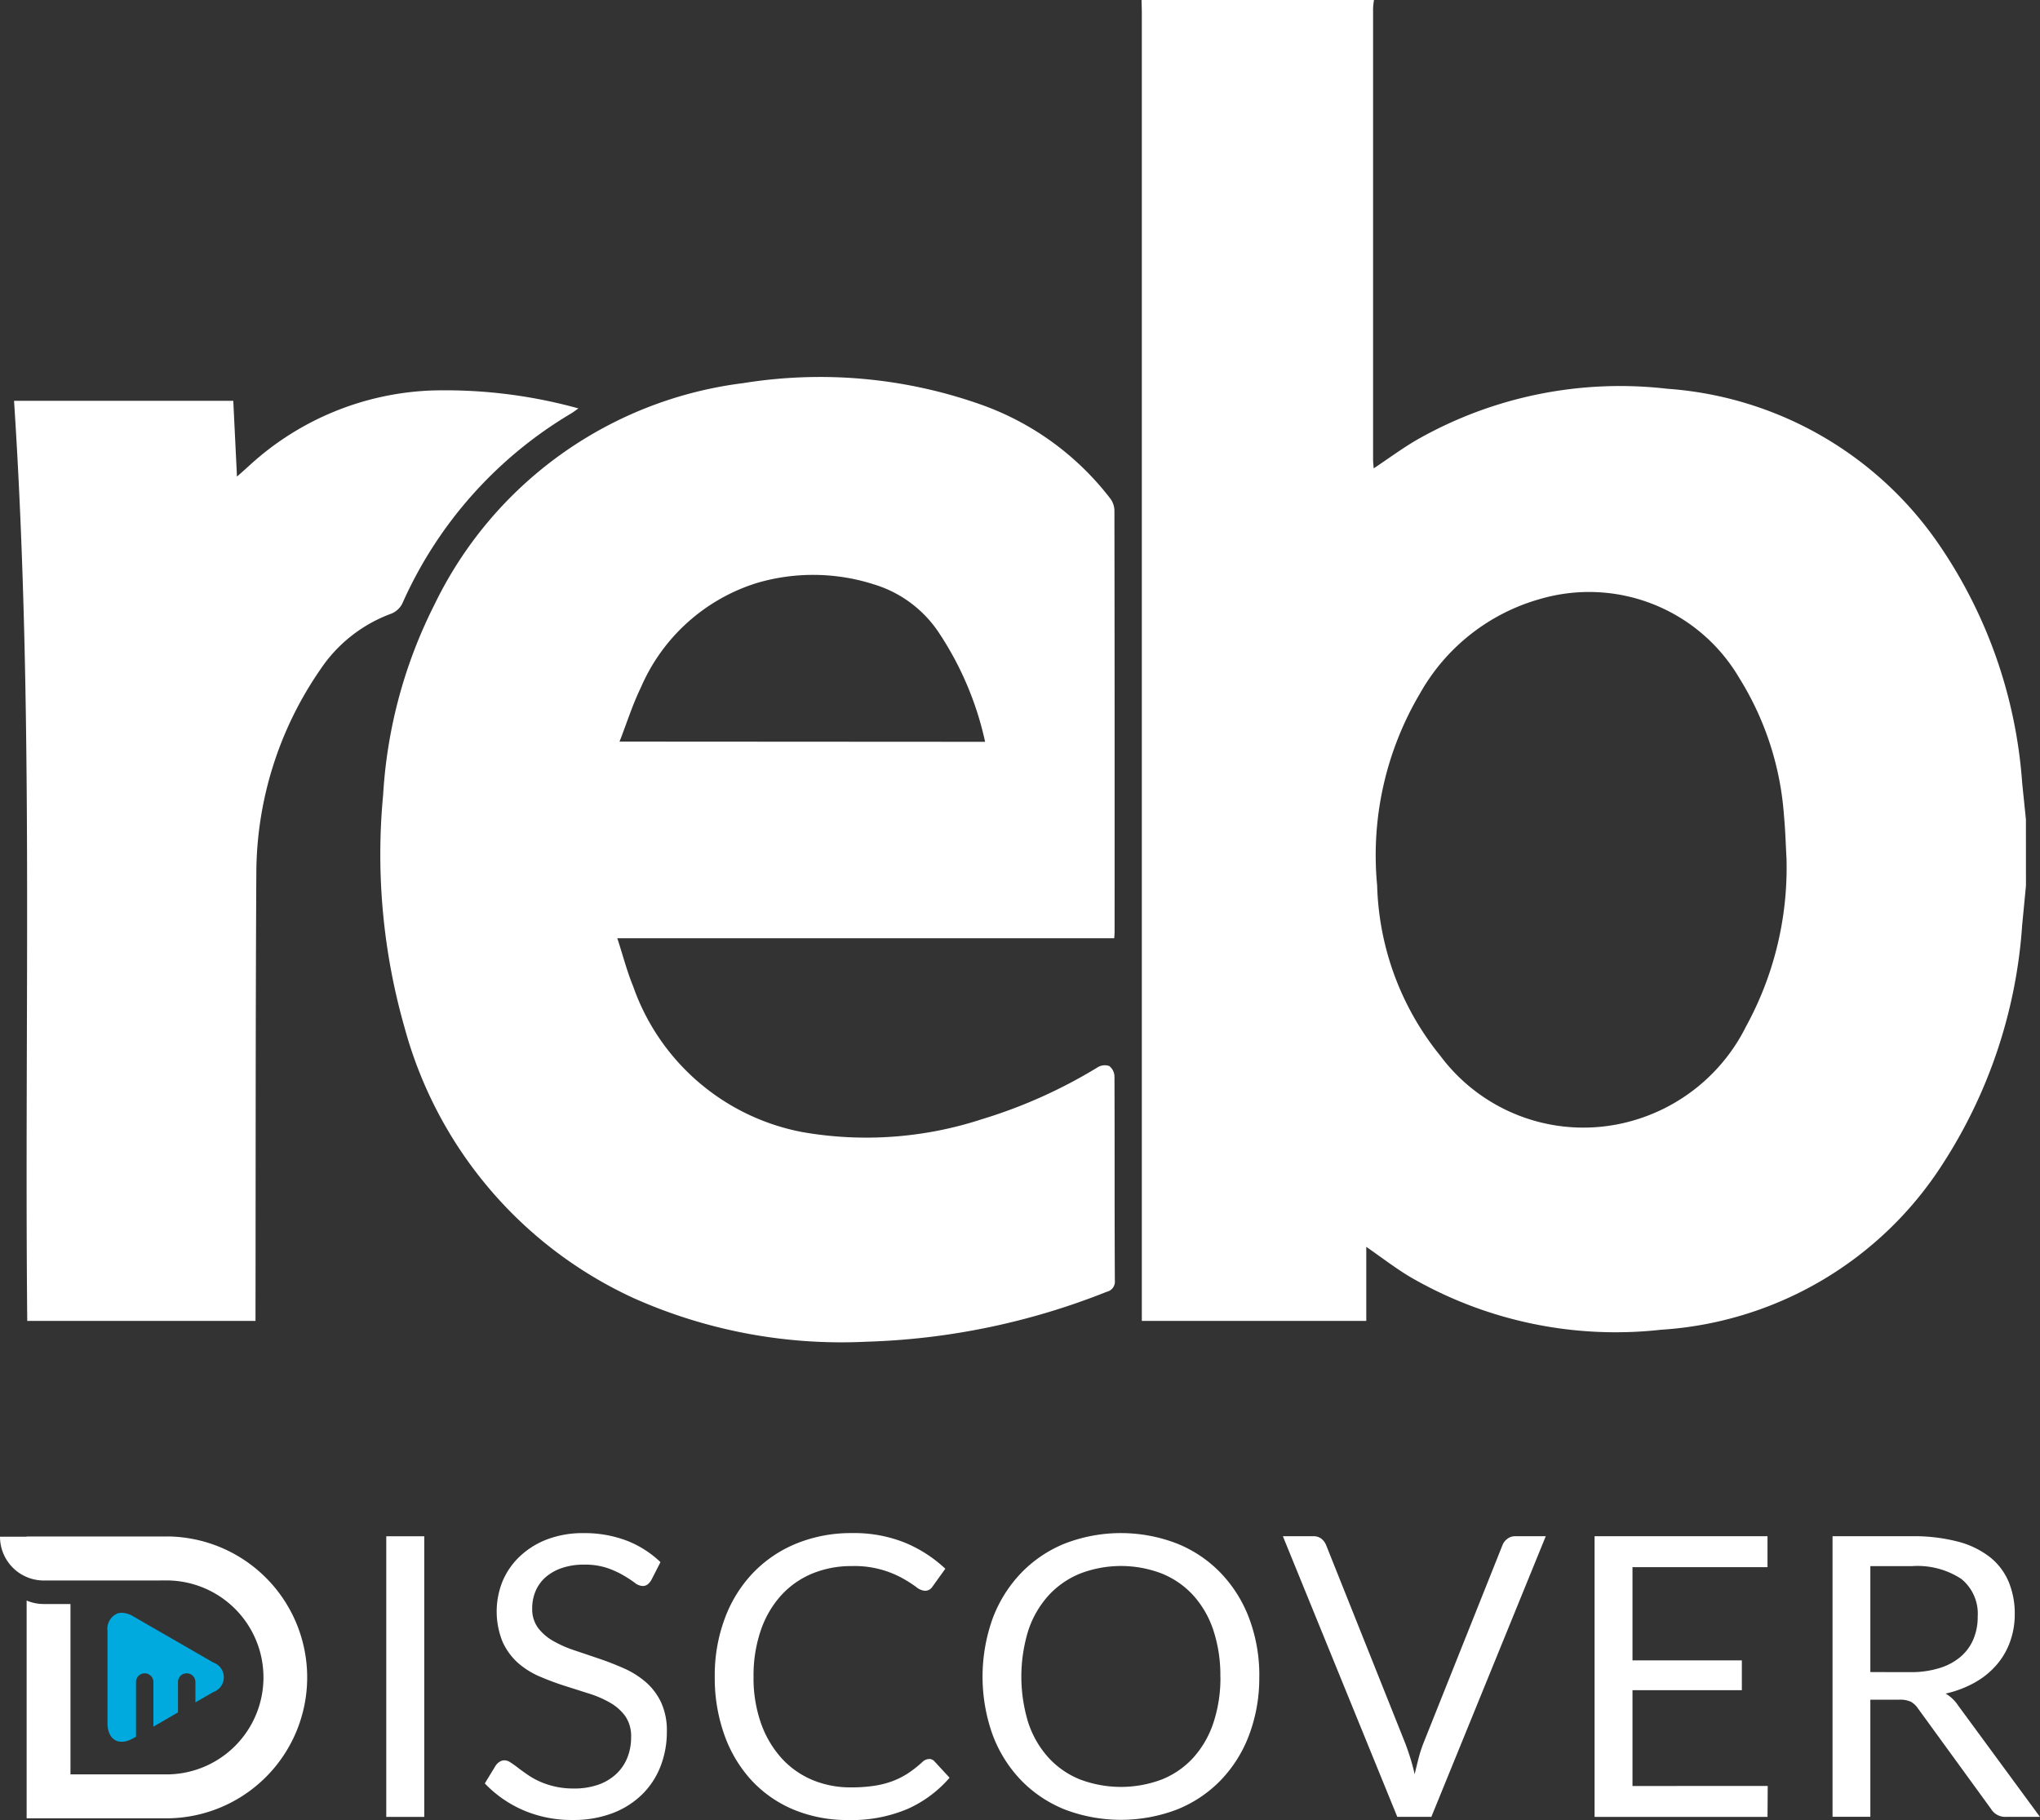 <svg xmlns="http://www.w3.org/2000/svg" width="151.089" height="134.834" viewBox="0 0 151.089 134.834">
  <rect x="0" y="0" width="151.089" height="134.834" fill="#333333" stroke="none"/>
  <g id="reb-discover-logo-ver" transform="translate(-1169.227 -1635)">
    <g id="Group_25" data-name="Group 25" transform="translate(1170.267 1635)">
      <path id="Path_143" data-name="Path 143" d="M786.762,2628.324q-.139,1.451-.279,2.9a37.133,37.133,0,0,1-5.843,17.647,26.764,26.764,0,0,1-20.893,12.351,30.322,30.322,0,0,1-18.625-3.928c-1.089-.655-2.1-1.439-3.218-2.212v5.487H721.28v-96.88c0-.332-.015-.652-.021-.979h17.215a5.6,5.6,0,0,0-.066.618q0,16.71,0,33.419c0,.21.028.421.046.663,1.094-.73,2.069-1.451,3.107-2.063a30.385,30.385,0,0,1,18.636-3.835,26.653,26.653,0,0,1,20.229,11.695,35.718,35.718,0,0,1,6.054,17.479c.091.916.188,1.824.28,2.745Zm-17.729-1.925c-.063-1.092-.09-2.188-.194-3.276a22.225,22.225,0,0,0-3.316-10.194,12.9,12.9,0,0,0-14.691-5.858,14.8,14.8,0,0,0-8.954,7.021,23.526,23.526,0,0,0-3.169,14.219,20.912,20.912,0,0,0,4.674,12.611,13.218,13.218,0,0,0,14.023,4.876,13.518,13.518,0,0,0,8.623-7.041,24.5,24.5,0,0,0,3-12.356Z" transform="translate(-637.753 -2562.711)" fill="#fff"/>
      <path id="Path_144" data-name="Path 144" d="M373.4,2803.811H336.6c.41,1.257.716,2.449,1.179,3.576a16.544,16.544,0,0,0,12.506,10.779,27.523,27.523,0,0,0,13.33-.954,37.028,37.028,0,0,0,8.579-3.852,1,1,0,0,1,.844-.083,1.016,1.016,0,0,1,.383.767c.022,5.036,0,10.07.028,15.106a.775.775,0,0,1-.6.851,52.188,52.188,0,0,1-17.829,3.7,37.741,37.741,0,0,1-17.155-3.206,30.978,30.978,0,0,1-17.028-20.092,46.686,46.686,0,0,1-1.58-17.225,35.839,35.839,0,0,1,3.791-14.066,29.441,29.441,0,0,1,22.883-16.428,35.735,35.735,0,0,1,17.507,1.556,20.841,20.841,0,0,1,9.665,6.984,1.552,1.552,0,0,1,.315.876q.023,15.561.012,31.122A4.763,4.763,0,0,1,373.4,2803.811Zm-9.559-14.554a23.7,23.7,0,0,0-3.343-7.959,8.857,8.857,0,0,0-4.92-3.713,14.764,14.764,0,0,0-8.623-.1,13.838,13.838,0,0,0-8.613,7.756c-.613,1.259-1.035,2.61-1.577,4Z" transform="translate(-291.92 -2734.301)" fill="#fff"/>
      <path id="Path_145" data-name="Path 145" d="M125.2,2769.709h16.237l.274,5.613c.371-.332.663-.583.937-.839a21.143,21.143,0,0,1,13.482-5.54A36.919,36.919,0,0,1,167,2770.27c-.237.166-.376.278-.529.368a30.963,30.963,0,0,0-12.517,14.094,1.573,1.573,0,0,1-.8.738,10.786,10.786,0,0,0-5.288,4.17,26.663,26.663,0,0,0-4.721,15.04c-.061,10.745-.045,21.49-.061,32.235v.957H126.178C125.953,2815.144,126.692,2792.426,125.2,2769.709Z" transform="translate(-125.2 -2740.014)" fill="#fff"/>
    </g>
    <path id="Path_407" data-name="Path 407" d="M41.572,36.4l-.94-.544-1.675-.966-2.175-1.255-1.123-.649a1.749,1.749,0,0,0-.855-.263,1.018,1.018,0,0,0-.314.049,1.24,1.24,0,0,0-.737,1.314v6.828a1.808,1.808,0,0,0,.167.809.99.99,0,0,0,.335.394.963.963,0,0,0,.549.16,1.027,1.027,0,0,0,.152-.01,1.579,1.579,0,0,0,.307-.07,2.159,2.159,0,0,0,.4-.183l.2-.111V37.852a.644.644,0,1,1,1.288,0v3.308L38.972,40.1V37.852a.645.645,0,1,1,1.291,0V39.36l1.309-.758a1.159,1.159,0,0,0,0-2.2" transform="translate(1143.437 1721.758)" fill="#00aade"/>
    <path id="Path_408" data-name="Path 408" d="M43.073,30.534H32.636v.015H30.662a3.243,3.243,0,0,0,3.244,3.244h8.58v-.005h.582a7.185,7.185,0,0,1,.013,14.369h-7.2V35.535H33.908a3.194,3.194,0,0,1-1.273-.258V51.412H43.073a10.442,10.442,0,0,0,0-20.883Z" transform="translate(1138.565 1718.296)" fill="#fff"/>
    <rect id="Rectangle_1811" data-name="Rectangle 1811" width="2.814" height="20.79" transform="translate(1197.835 1748.812)" fill="#fff"/>
    <path id="Path_409" data-name="Path 409" d="M56.93,33.917a1.134,1.134,0,0,1-.283.327.619.619,0,0,1-.371.108,1.036,1.036,0,0,1-.58-.247,9.723,9.723,0,0,0-.835-.544,6.69,6.69,0,0,0-1.2-.544,5.163,5.163,0,0,0-1.706-.247,4.935,4.935,0,0,0-1.659.255,3.562,3.562,0,0,0-1.206.688,2.865,2.865,0,0,0-.732,1.023,3.237,3.237,0,0,0-.247,1.27,2.339,2.339,0,0,0,.428,1.443,3.681,3.681,0,0,0,1.134.979,8.669,8.669,0,0,0,1.595.7q.893.3,1.827.618c.626.211,1.234.451,1.829.716a6.516,6.516,0,0,1,1.6,1.01,4.573,4.573,0,0,1,1.129,1.494,4.96,4.96,0,0,1,.43,2.177,7.015,7.015,0,0,1-.464,2.559,5.926,5.926,0,0,1-1.358,2.082,6.333,6.333,0,0,1-2.19,1.394,8.08,8.08,0,0,1-2.953.508,9.04,9.04,0,0,1-3.687-.732A8.711,8.711,0,0,1,44.6,48.977l.814-1.335a1.041,1.041,0,0,1,.283-.268.663.663,0,0,1,.368-.108.807.807,0,0,1,.428.152c.16.1.343.229.544.384s.435.325.7.508a5.7,5.7,0,0,0,.891.508,6.016,6.016,0,0,0,1.139.384,6.124,6.124,0,0,0,1.438.152,5.3,5.3,0,0,0,1.783-.276A3.73,3.73,0,0,0,54.31,48.3a3.342,3.342,0,0,0,.835-1.2,4,4,0,0,0,.291-1.554,2.6,2.6,0,0,0-.428-1.546A3.557,3.557,0,0,0,53.882,43a7.761,7.761,0,0,0-1.595-.688l-1.829-.582q-.928-.3-1.827-.688a6,6,0,0,1-1.6-1.015,4.706,4.706,0,0,1-1.123-1.561,5.985,5.985,0,0,1,0-4.447,5.425,5.425,0,0,1,1.25-1.827,6.062,6.062,0,0,1,2.015-1.278,7.415,7.415,0,0,1,2.749-.479,8.784,8.784,0,0,1,3.172.551,7.549,7.549,0,0,1,2.517,1.6Z" transform="translate(1160.533 1718.144)" fill="#fff"/>
    <path id="Path_410" data-name="Path 410" d="M67.081,47.163a.545.545,0,0,1,.407.188L68.6,48.557a8.915,8.915,0,0,1-3.1,2.306,10.6,10.6,0,0,1-4.4.827,10.337,10.337,0,0,1-4.063-.776,8.943,8.943,0,0,1-3.118-2.177,9.8,9.8,0,0,1-2-3.36,12.531,12.531,0,0,1-.711-4.308,12.06,12.06,0,0,1,.742-4.308,9.812,9.812,0,0,1,2.082-3.368,9.315,9.315,0,0,1,3.213-2.182,10.682,10.682,0,0,1,4.135-.778,10.067,10.067,0,0,1,3.916.711,9.885,9.885,0,0,1,2.989,1.93l-.928,1.291a.769.769,0,0,1-.224.24.639.639,0,0,1-.371.1,1.158,1.158,0,0,1-.639-.283,9.766,9.766,0,0,0-.987-.631,7.338,7.338,0,0,0-3.772-.915,7.583,7.583,0,0,0-2.945.559,6.468,6.468,0,0,0-2.3,1.618,7.449,7.449,0,0,0-1.5,2.582,10.308,10.308,0,0,0-.538,3.44,10.064,10.064,0,0,0,.559,3.468,7.7,7.7,0,0,0,1.523,2.574,6.485,6.485,0,0,0,2.278,1.605,7.286,7.286,0,0,0,2.837.549,11.4,11.4,0,0,0,1.677-.108,6.874,6.874,0,0,0,1.378-.34,5.823,5.823,0,0,0,1.175-.587,8.305,8.305,0,0,0,1.08-.848.747.747,0,0,1,.495-.219" transform="translate(1170.956 1718.144)" fill="#fff"/>
    <path id="Path_411" data-name="Path 411" d="M79.4,41.069a11.965,11.965,0,0,1-.739,4.287,9.767,9.767,0,0,1-2.09,3.36A9.334,9.334,0,0,1,73.334,50.9a11.662,11.662,0,0,1-8.363,0,9.361,9.361,0,0,1-3.236-2.182,9.8,9.8,0,0,1-2.09-3.36,12.8,12.8,0,0,1,0-8.575,9.877,9.877,0,0,1,2.09-3.365,9.363,9.363,0,0,1,3.236-2.2,11.519,11.519,0,0,1,8.363,0,9.336,9.336,0,0,1,3.241,2.2,9.838,9.838,0,0,1,2.09,3.365,11.975,11.975,0,0,1,.739,4.287m-2.886,0A10.587,10.587,0,0,0,76,37.629a7.251,7.251,0,0,0-1.479-2.574,6.418,6.418,0,0,0-2.321-1.618,8.437,8.437,0,0,0-6.081,0,6.46,6.46,0,0,0-2.327,1.618A7.231,7.231,0,0,0,62.3,37.629a11.6,11.6,0,0,0,0,6.872,7.241,7.241,0,0,0,1.489,2.566,6.384,6.384,0,0,0,2.327,1.613,8.583,8.583,0,0,0,6.081,0,6.343,6.343,0,0,0,2.321-1.613A7.261,7.261,0,0,0,76,44.5a10.517,10.517,0,0,0,.523-3.432" transform="translate(1183.092 1718.144)" fill="#fff"/>
    <path id="Path_412" data-name="Path 412" d="M87.009,30.523l-8.474,20.79H76.012l-8.474-20.79h2.249a.947.947,0,0,1,.608.188,1.2,1.2,0,0,1,.35.479L76.6,45.859q.189.495.371,1.074c.121.386.229.794.327,1.219.1-.425.2-.832.3-1.219s.222-.745.348-1.074L83.8,31.19a1.031,1.031,0,0,1,.34-.456.921.921,0,0,1,.616-.211Z" transform="translate(1196.703 1718.286)" fill="#fff"/>
    <path id="Path_413" data-name="Path 413" d="M89.323,49.023l-.015,2.293H76.5V30.523H89.307v2.293h-10v6.905h8.1v2.206h-8.1v7.1Z" transform="translate(1210.827 1718.286)" fill="#fff"/>
    <path id="Path_414" data-name="Path 414" d="M98.7,51.313h-2.5a1.23,1.23,0,0,1-1.131-.6l-5.4-7.428a1.6,1.6,0,0,0-.528-.5,1.946,1.946,0,0,0-.879-.152H86.139v8.675h-2.8V30.523h5.877a12.876,12.876,0,0,1,3.411.4A6.506,6.506,0,0,1,95,32.074,4.629,4.629,0,0,1,96.383,33.9a6.109,6.109,0,0,1,.451,2.388,5.986,5.986,0,0,1-.35,2.059,5.412,5.412,0,0,1-1.007,1.719,6,6,0,0,1-1.61,1.3,7.957,7.957,0,0,1-2.154.814,2.794,2.794,0,0,1,.928.884ZM89.1,40.592a7.03,7.03,0,0,0,2.154-.3,4.371,4.371,0,0,0,1.569-.84,3.486,3.486,0,0,0,.948-1.3,4.22,4.22,0,0,0,.319-1.67,3.315,3.315,0,0,0-1.219-2.8,5.917,5.917,0,0,0-3.656-.943H86.139v7.848Z" transform="translate(1221.612 1718.286)" fill="#fff"/>
  </g>
</svg>
